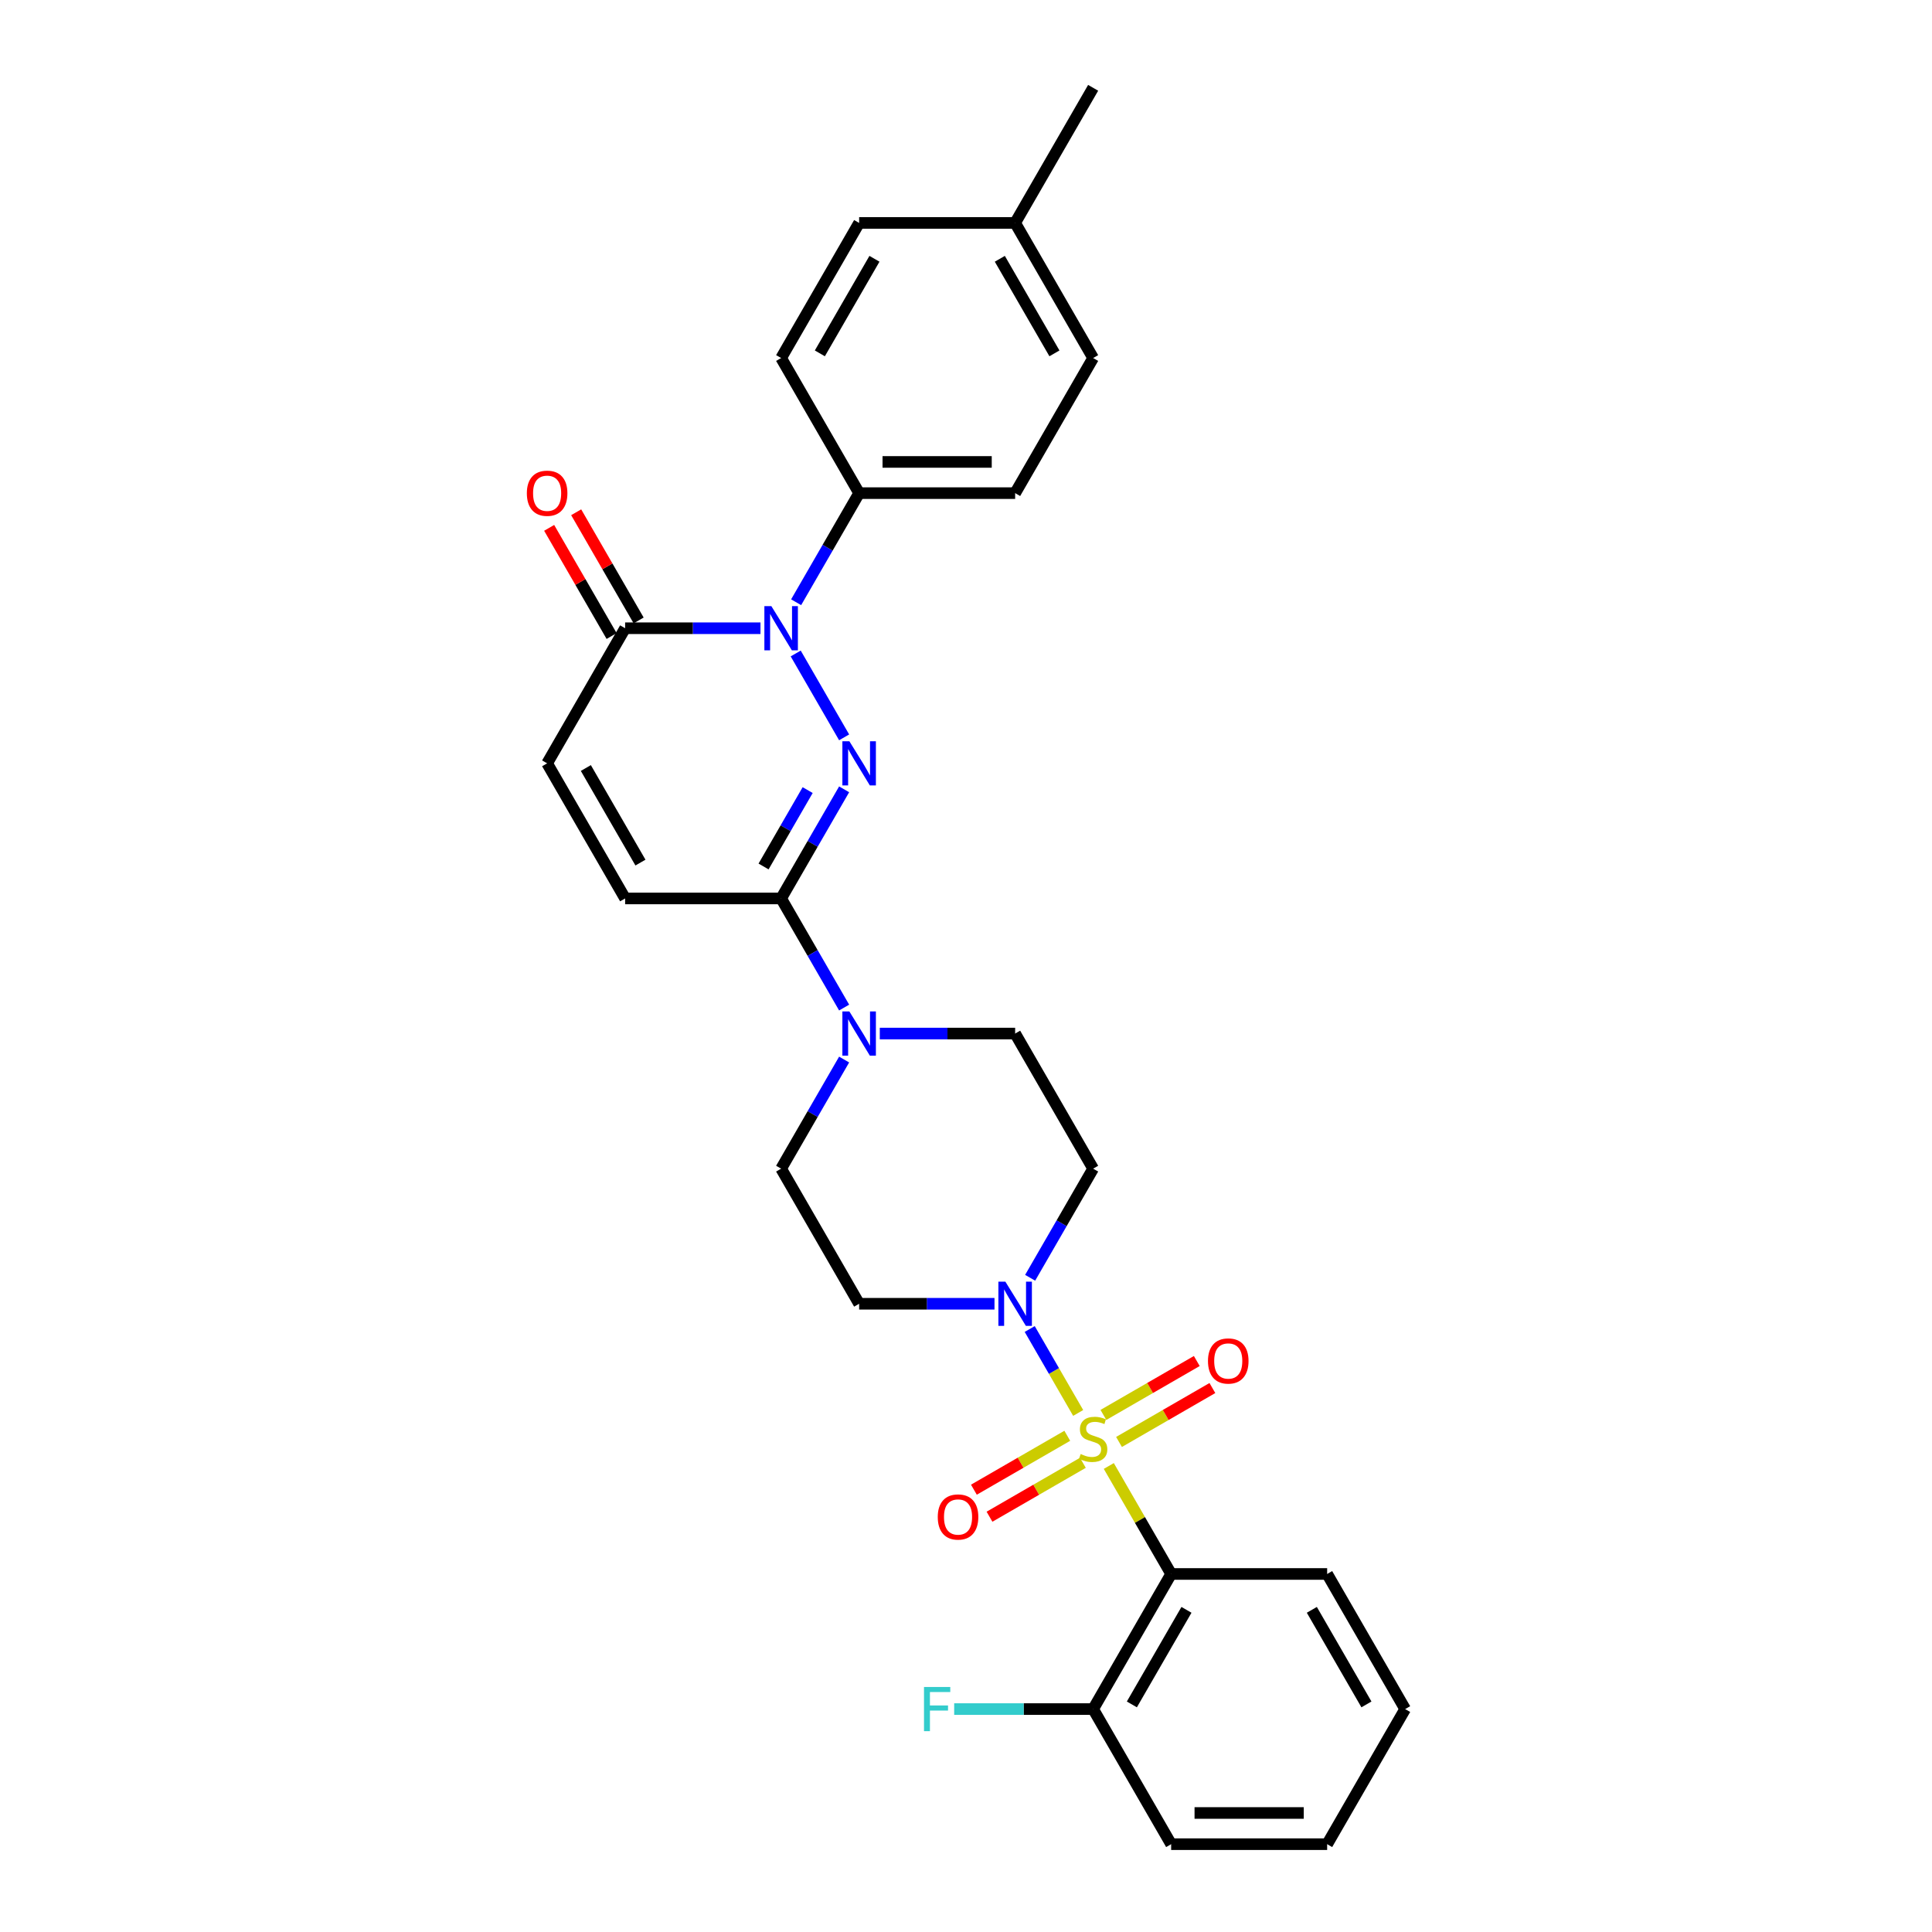 <?xml version='1.0' encoding='iso-8859-1'?>
<svg version='1.1' baseProfile='full'
              xmlns='http://www.w3.org/2000/svg'
                      xmlns:rdkit='http://www.rdkit.org/xml'
                      xmlns:xlink='http://www.w3.org/1999/xlink'
                  xml:space='preserve'
width='1000px' height='1000px' viewBox='0 0 1000 1000'>
<!-- END OF HEADER -->
<rect style='opacity:1.0;fill:#FFFFFF;stroke:none' width='1000' height='1000' x='0' y='0'> </rect>
<path class='bond-2' d='M 573.912,758.789 L 590.048,786.737' style='fill:none;fill-rule:evenodd;stroke:#CCCC00;stroke-width:6px;stroke-linecap:butt;stroke-linejoin:miter;stroke-opacity:1' />
<path class='bond-2' d='M 590.048,786.737 L 606.184,814.685' style='fill:none;fill-rule:evenodd;stroke:#000000;stroke-width:6px;stroke-linecap:butt;stroke-linejoin:miter;stroke-opacity:1' />
<path class='bond-4' d='M 558.062,731.335 L 545.52,709.613' style='fill:none;fill-rule:evenodd;stroke:#CCCC00;stroke-width:6px;stroke-linecap:butt;stroke-linejoin:miter;stroke-opacity:1' />
<path class='bond-4' d='M 545.52,709.613 L 532.979,687.89' style='fill:none;fill-rule:evenodd;stroke:#0000FF;stroke-width:6px;stroke-linecap:butt;stroke-linejoin:miter;stroke-opacity:1' />
<path class='bond-9' d='M 579.198,746.35 L 603.365,732.397' style='fill:none;fill-rule:evenodd;stroke:#CCCC00;stroke-width:6px;stroke-linecap:butt;stroke-linejoin:miter;stroke-opacity:1' />
<path class='bond-9' d='M 603.365,732.397 L 627.531,718.444' style='fill:none;fill-rule:evenodd;stroke:#FF0000;stroke-width:6px;stroke-linecap:butt;stroke-linejoin:miter;stroke-opacity:1' />
<path class='bond-9' d='M 571.123,732.364 L 595.29,718.411' style='fill:none;fill-rule:evenodd;stroke:#CCCC00;stroke-width:6px;stroke-linecap:butt;stroke-linejoin:miter;stroke-opacity:1' />
<path class='bond-9' d='M 595.29,718.411 L 619.456,704.458' style='fill:none;fill-rule:evenodd;stroke:#FF0000;stroke-width:6px;stroke-linecap:butt;stroke-linejoin:miter;stroke-opacity:1' />
<path class='bond-10' d='M 552.422,743.161 L 528.255,757.113' style='fill:none;fill-rule:evenodd;stroke:#CCCC00;stroke-width:6px;stroke-linecap:butt;stroke-linejoin:miter;stroke-opacity:1' />
<path class='bond-10' d='M 528.255,757.113 L 504.088,771.066' style='fill:none;fill-rule:evenodd;stroke:#FF0000;stroke-width:6px;stroke-linecap:butt;stroke-linejoin:miter;stroke-opacity:1' />
<path class='bond-10' d='M 560.497,757.147 L 536.33,771.099' style='fill:none;fill-rule:evenodd;stroke:#CCCC00;stroke-width:6px;stroke-linecap:butt;stroke-linejoin:miter;stroke-opacity:1' />
<path class='bond-10' d='M 536.33,771.099 L 512.163,785.052' style='fill:none;fill-rule:evenodd;stroke:#FF0000;stroke-width:6px;stroke-linecap:butt;stroke-linejoin:miter;stroke-opacity:1' />
<path class='bond-0' d='M 436.921,408.558 L 420.617,436.796' style='fill:none;fill-rule:evenodd;stroke:#0000FF;stroke-width:6px;stroke-linecap:butt;stroke-linejoin:miter;stroke-opacity:1' />
<path class='bond-0' d='M 420.617,436.796 L 404.313,465.035' style='fill:none;fill-rule:evenodd;stroke:#000000;stroke-width:6px;stroke-linecap:butt;stroke-linejoin:miter;stroke-opacity:1' />
<path class='bond-0' d='M 418.043,408.954 L 406.631,428.721' style='fill:none;fill-rule:evenodd;stroke:#0000FF;stroke-width:6px;stroke-linecap:butt;stroke-linejoin:miter;stroke-opacity:1' />
<path class='bond-0' d='M 406.631,428.721 L 395.218,448.489' style='fill:none;fill-rule:evenodd;stroke:#000000;stroke-width:6px;stroke-linecap:butt;stroke-linejoin:miter;stroke-opacity:1' />
<path class='bond-1' d='M 436.921,381.652 L 411.856,338.239' style='fill:none;fill-rule:evenodd;stroke:#0000FF;stroke-width:6px;stroke-linecap:butt;stroke-linejoin:miter;stroke-opacity:1' />
<path class='bond-11' d='M 412.08,311.722 L 428.384,283.483' style='fill:none;fill-rule:evenodd;stroke:#0000FF;stroke-width:6px;stroke-linecap:butt;stroke-linejoin:miter;stroke-opacity:1' />
<path class='bond-11' d='M 428.384,283.483 L 444.687,255.245' style='fill:none;fill-rule:evenodd;stroke:#000000;stroke-width:6px;stroke-linecap:butt;stroke-linejoin:miter;stroke-opacity:1' />
<path class='bond-31' d='M 393.622,325.175 L 358.594,325.175' style='fill:none;fill-rule:evenodd;stroke:#0000FF;stroke-width:6px;stroke-linecap:butt;stroke-linejoin:miter;stroke-opacity:1' />
<path class='bond-31' d='M 358.594,325.175 L 323.565,325.175' style='fill:none;fill-rule:evenodd;stroke:#000000;stroke-width:6px;stroke-linecap:butt;stroke-linejoin:miter;stroke-opacity:1' />
<path class='bond-14' d='M 606.184,814.685 L 565.81,884.615' style='fill:none;fill-rule:evenodd;stroke:#000000;stroke-width:6px;stroke-linecap:butt;stroke-linejoin:miter;stroke-opacity:1' />
<path class='bond-14' d='M 614.114,833.25 L 585.852,882.201' style='fill:none;fill-rule:evenodd;stroke:#000000;stroke-width:6px;stroke-linecap:butt;stroke-linejoin:miter;stroke-opacity:1' />
<path class='bond-21' d='M 606.184,814.685 L 686.932,814.685' style='fill:none;fill-rule:evenodd;stroke:#000000;stroke-width:6px;stroke-linecap:butt;stroke-linejoin:miter;stroke-opacity:1' />
<path class='bond-3' d='M 404.313,465.035 L 420.617,493.274' style='fill:none;fill-rule:evenodd;stroke:#000000;stroke-width:6px;stroke-linecap:butt;stroke-linejoin:miter;stroke-opacity:1' />
<path class='bond-3' d='M 420.617,493.274 L 436.921,521.512' style='fill:none;fill-rule:evenodd;stroke:#0000FF;stroke-width:6px;stroke-linecap:butt;stroke-linejoin:miter;stroke-opacity:1' />
<path class='bond-7' d='M 404.313,465.035 L 323.565,465.035' style='fill:none;fill-rule:evenodd;stroke:#000000;stroke-width:6px;stroke-linecap:butt;stroke-linejoin:miter;stroke-opacity:1' />
<path class='bond-12' d='M 533.203,661.373 L 549.506,633.134' style='fill:none;fill-rule:evenodd;stroke:#0000FF;stroke-width:6px;stroke-linecap:butt;stroke-linejoin:miter;stroke-opacity:1' />
<path class='bond-12' d='M 549.506,633.134 L 565.81,604.895' style='fill:none;fill-rule:evenodd;stroke:#000000;stroke-width:6px;stroke-linecap:butt;stroke-linejoin:miter;stroke-opacity:1' />
<path class='bond-13' d='M 514.745,674.825 L 479.716,674.825' style='fill:none;fill-rule:evenodd;stroke:#0000FF;stroke-width:6px;stroke-linecap:butt;stroke-linejoin:miter;stroke-opacity:1' />
<path class='bond-13' d='M 479.716,674.825 L 444.687,674.825' style='fill:none;fill-rule:evenodd;stroke:#000000;stroke-width:6px;stroke-linecap:butt;stroke-linejoin:miter;stroke-opacity:1' />
<path class='bond-5' d='M 323.565,325.175 L 283.191,395.105' style='fill:none;fill-rule:evenodd;stroke:#000000;stroke-width:6px;stroke-linecap:butt;stroke-linejoin:miter;stroke-opacity:1' />
<path class='bond-17' d='M 330.558,321.137 L 314.394,293.141' style='fill:none;fill-rule:evenodd;stroke:#000000;stroke-width:6px;stroke-linecap:butt;stroke-linejoin:miter;stroke-opacity:1' />
<path class='bond-17' d='M 314.394,293.141 L 298.23,265.144' style='fill:none;fill-rule:evenodd;stroke:#FF0000;stroke-width:6px;stroke-linecap:butt;stroke-linejoin:miter;stroke-opacity:1' />
<path class='bond-17' d='M 316.572,329.212 L 300.408,301.216' style='fill:none;fill-rule:evenodd;stroke:#000000;stroke-width:6px;stroke-linecap:butt;stroke-linejoin:miter;stroke-opacity:1' />
<path class='bond-17' d='M 300.408,301.216 L 284.244,273.219' style='fill:none;fill-rule:evenodd;stroke:#FF0000;stroke-width:6px;stroke-linecap:butt;stroke-linejoin:miter;stroke-opacity:1' />
<path class='bond-6' d='M 436.921,548.418 L 420.617,576.656' style='fill:none;fill-rule:evenodd;stroke:#0000FF;stroke-width:6px;stroke-linecap:butt;stroke-linejoin:miter;stroke-opacity:1' />
<path class='bond-6' d='M 420.617,576.656 L 404.313,604.895' style='fill:none;fill-rule:evenodd;stroke:#000000;stroke-width:6px;stroke-linecap:butt;stroke-linejoin:miter;stroke-opacity:1' />
<path class='bond-29' d='M 455.378,534.965 L 490.407,534.965' style='fill:none;fill-rule:evenodd;stroke:#0000FF;stroke-width:6px;stroke-linecap:butt;stroke-linejoin:miter;stroke-opacity:1' />
<path class='bond-29' d='M 490.407,534.965 L 525.436,534.965' style='fill:none;fill-rule:evenodd;stroke:#000000;stroke-width:6px;stroke-linecap:butt;stroke-linejoin:miter;stroke-opacity:1' />
<path class='bond-8' d='M 323.565,465.035 L 283.191,395.105' style='fill:none;fill-rule:evenodd;stroke:#000000;stroke-width:6px;stroke-linecap:butt;stroke-linejoin:miter;stroke-opacity:1' />
<path class='bond-8' d='M 331.495,446.471 L 303.233,397.52' style='fill:none;fill-rule:evenodd;stroke:#000000;stroke-width:6px;stroke-linecap:butt;stroke-linejoin:miter;stroke-opacity:1' />
<path class='bond-18' d='M 444.687,255.245 L 525.436,255.245' style='fill:none;fill-rule:evenodd;stroke:#000000;stroke-width:6px;stroke-linecap:butt;stroke-linejoin:miter;stroke-opacity:1' />
<path class='bond-18' d='M 456.8,239.095 L 513.323,239.095' style='fill:none;fill-rule:evenodd;stroke:#000000;stroke-width:6px;stroke-linecap:butt;stroke-linejoin:miter;stroke-opacity:1' />
<path class='bond-19' d='M 444.687,255.245 L 404.313,185.315' style='fill:none;fill-rule:evenodd;stroke:#000000;stroke-width:6px;stroke-linecap:butt;stroke-linejoin:miter;stroke-opacity:1' />
<path class='bond-16' d='M 565.81,604.895 L 525.436,534.965' style='fill:none;fill-rule:evenodd;stroke:#000000;stroke-width:6px;stroke-linecap:butt;stroke-linejoin:miter;stroke-opacity:1' />
<path class='bond-15' d='M 444.687,674.825 L 404.313,604.895' style='fill:none;fill-rule:evenodd;stroke:#000000;stroke-width:6px;stroke-linecap:butt;stroke-linejoin:miter;stroke-opacity:1' />
<path class='bond-20' d='M 565.81,884.615 L 529.845,884.615' style='fill:none;fill-rule:evenodd;stroke:#000000;stroke-width:6px;stroke-linecap:butt;stroke-linejoin:miter;stroke-opacity:1' />
<path class='bond-20' d='M 529.845,884.615 L 493.879,884.615' style='fill:none;fill-rule:evenodd;stroke:#33CCCC;stroke-width:6px;stroke-linecap:butt;stroke-linejoin:miter;stroke-opacity:1' />
<path class='bond-25' d='M 565.81,884.615 L 606.184,954.545' style='fill:none;fill-rule:evenodd;stroke:#000000;stroke-width:6px;stroke-linecap:butt;stroke-linejoin:miter;stroke-opacity:1' />
<path class='bond-23' d='M 525.436,255.245 L 565.81,185.315' style='fill:none;fill-rule:evenodd;stroke:#000000;stroke-width:6px;stroke-linecap:butt;stroke-linejoin:miter;stroke-opacity:1' />
<path class='bond-22' d='M 404.313,185.315 L 444.687,115.385' style='fill:none;fill-rule:evenodd;stroke:#000000;stroke-width:6px;stroke-linecap:butt;stroke-linejoin:miter;stroke-opacity:1' />
<path class='bond-22' d='M 424.355,182.9 L 452.617,133.949' style='fill:none;fill-rule:evenodd;stroke:#000000;stroke-width:6px;stroke-linecap:butt;stroke-linejoin:miter;stroke-opacity:1' />
<path class='bond-27' d='M 686.932,814.685 L 727.306,884.615' style='fill:none;fill-rule:evenodd;stroke:#000000;stroke-width:6px;stroke-linecap:butt;stroke-linejoin:miter;stroke-opacity:1' />
<path class='bond-27' d='M 679.002,833.25 L 707.264,882.201' style='fill:none;fill-rule:evenodd;stroke:#000000;stroke-width:6px;stroke-linecap:butt;stroke-linejoin:miter;stroke-opacity:1' />
<path class='bond-24' d='M 444.687,115.385 L 525.436,115.385' style='fill:none;fill-rule:evenodd;stroke:#000000;stroke-width:6px;stroke-linecap:butt;stroke-linejoin:miter;stroke-opacity:1' />
<path class='bond-32' d='M 565.81,185.315 L 525.436,115.385' style='fill:none;fill-rule:evenodd;stroke:#000000;stroke-width:6px;stroke-linecap:butt;stroke-linejoin:miter;stroke-opacity:1' />
<path class='bond-32' d='M 545.768,182.9 L 517.506,133.949' style='fill:none;fill-rule:evenodd;stroke:#000000;stroke-width:6px;stroke-linecap:butt;stroke-linejoin:miter;stroke-opacity:1' />
<path class='bond-26' d='M 525.436,115.385 L 565.81,45.455' style='fill:none;fill-rule:evenodd;stroke:#000000;stroke-width:6px;stroke-linecap:butt;stroke-linejoin:miter;stroke-opacity:1' />
<path class='bond-30' d='M 606.184,954.545 L 686.932,954.545' style='fill:none;fill-rule:evenodd;stroke:#000000;stroke-width:6px;stroke-linecap:butt;stroke-linejoin:miter;stroke-opacity:1' />
<path class='bond-30' d='M 618.296,938.396 L 674.82,938.396' style='fill:none;fill-rule:evenodd;stroke:#000000;stroke-width:6px;stroke-linecap:butt;stroke-linejoin:miter;stroke-opacity:1' />
<path class='bond-28' d='M 727.306,884.615 L 686.932,954.545' style='fill:none;fill-rule:evenodd;stroke:#000000;stroke-width:6px;stroke-linecap:butt;stroke-linejoin:miter;stroke-opacity:1' />
<path  class='atom-0' d='M 559.35 752.604
Q 559.608 752.701, 560.674 753.153
Q 561.74 753.605, 562.903 753.896
Q 564.098 754.154, 565.261 754.154
Q 567.425 754.154, 568.684 753.121
Q 569.944 752.055, 569.944 750.214
Q 569.944 748.954, 569.298 748.179
Q 568.684 747.404, 567.716 746.984
Q 566.747 746.564, 565.132 746.08
Q 563.097 745.466, 561.869 744.884
Q 560.674 744.303, 559.802 743.076
Q 558.962 741.848, 558.962 739.781
Q 558.962 736.907, 560.9 735.13
Q 562.871 733.354, 566.747 733.354
Q 569.395 733.354, 572.399 734.613
L 571.656 737.1
Q 568.911 735.97, 566.843 735.97
Q 564.615 735.97, 563.387 736.907
Q 562.16 737.811, 562.192 739.394
Q 562.192 740.621, 562.806 741.364
Q 563.452 742.107, 564.356 742.527
Q 565.293 742.946, 566.843 743.431
Q 568.911 744.077, 570.138 744.723
Q 571.365 745.369, 572.237 746.693
Q 573.142 747.985, 573.142 750.214
Q 573.142 753.379, 571.01 755.091
Q 568.911 756.771, 565.39 756.771
Q 563.355 756.771, 561.805 756.318
Q 560.287 755.899, 558.478 755.156
L 559.35 752.604
' fill='#CCCC00'/>
<path  class='atom-1' d='M 439.633 383.671
L 447.126 395.783
Q 447.869 396.978, 449.064 399.142
Q 450.259 401.306, 450.324 401.436
L 450.324 383.671
L 453.36 383.671
L 453.36 406.539
L 450.227 406.539
L 442.184 393.296
Q 441.248 391.746, 440.246 389.969
Q 439.277 388.193, 438.987 387.644
L 438.987 406.539
L 436.015 406.539
L 436.015 383.671
L 439.633 383.671
' fill='#0000FF'/>
<path  class='atom-2' d='M 399.258 313.741
L 406.752 325.853
Q 407.495 327.048, 408.69 329.212
Q 409.885 331.376, 409.95 331.505
L 409.95 313.741
L 412.986 313.741
L 412.986 336.609
L 409.853 336.609
L 401.81 323.366
Q 400.873 321.816, 399.872 320.039
Q 398.903 318.263, 398.612 317.714
L 398.612 336.609
L 395.641 336.609
L 395.641 313.741
L 399.258 313.741
' fill='#0000FF'/>
<path  class='atom-5' d='M 520.381 663.391
L 527.874 675.503
Q 528.617 676.699, 529.812 678.863
Q 531.007 681.027, 531.072 681.156
L 531.072 663.391
L 534.108 663.391
L 534.108 686.259
L 530.975 686.259
L 522.933 673.016
Q 521.996 671.466, 520.995 669.69
Q 520.026 667.913, 519.735 667.364
L 519.735 686.259
L 516.763 686.259
L 516.763 663.391
L 520.381 663.391
' fill='#0000FF'/>
<path  class='atom-7' d='M 439.633 523.531
L 447.126 535.643
Q 447.869 536.838, 449.064 539.002
Q 450.259 541.167, 450.324 541.296
L 450.324 523.531
L 453.36 523.531
L 453.36 546.399
L 450.227 546.399
L 442.184 533.156
Q 441.248 531.606, 440.246 529.829
Q 439.277 528.053, 438.987 527.504
L 438.987 546.399
L 436.015 546.399
L 436.015 523.531
L 439.633 523.531
' fill='#0000FF'/>
<path  class='atom-10' d='M 625.243 704.446
Q 625.243 698.955, 627.956 695.886
Q 630.669 692.818, 635.74 692.818
Q 640.811 692.818, 643.524 695.886
Q 646.237 698.955, 646.237 704.446
Q 646.237 710.001, 643.492 713.167
Q 640.746 716.3, 635.74 716.3
Q 630.701 716.3, 627.956 713.167
Q 625.243 710.033, 625.243 704.446
M 635.74 713.716
Q 639.228 713.716, 641.102 711.39
Q 643.007 709.032, 643.007 704.446
Q 643.007 699.956, 641.102 697.695
Q 639.228 695.402, 635.74 695.402
Q 632.252 695.402, 630.346 697.663
Q 628.473 699.924, 628.473 704.446
Q 628.473 709.065, 630.346 711.39
Q 632.252 713.716, 635.74 713.716
' fill='#FF0000'/>
<path  class='atom-11' d='M 485.383 785.194
Q 485.383 779.703, 488.096 776.635
Q 490.809 773.566, 495.88 773.566
Q 500.951 773.566, 503.664 776.635
Q 506.377 779.703, 506.377 785.194
Q 506.377 790.749, 503.632 793.915
Q 500.886 797.048, 495.88 797.048
Q 490.841 797.048, 488.096 793.915
Q 485.383 790.782, 485.383 785.194
M 495.88 794.464
Q 499.368 794.464, 501.241 792.138
Q 503.147 789.78, 503.147 785.194
Q 503.147 780.704, 501.241 778.443
Q 499.368 776.15, 495.88 776.15
Q 492.391 776.15, 490.486 778.411
Q 488.612 780.672, 488.612 785.194
Q 488.612 789.813, 490.486 792.138
Q 492.391 794.464, 495.88 794.464
' fill='#FF0000'/>
<path  class='atom-18' d='M 272.694 255.309
Q 272.694 249.818, 275.407 246.75
Q 278.12 243.682, 283.191 243.682
Q 288.262 243.682, 290.975 246.75
Q 293.688 249.818, 293.688 255.309
Q 293.688 260.865, 290.943 264.03
Q 288.197 267.163, 283.191 267.163
Q 278.152 267.163, 275.407 264.03
Q 272.694 260.897, 272.694 255.309
M 283.191 264.579
Q 286.679 264.579, 288.553 262.254
Q 290.458 259.896, 290.458 255.309
Q 290.458 250.82, 288.553 248.559
Q 286.679 246.266, 283.191 246.266
Q 279.703 246.266, 277.797 248.526
Q 275.923 250.787, 275.923 255.309
Q 275.923 259.928, 277.797 262.254
Q 279.703 264.579, 283.191 264.579
' fill='#FF0000'/>
<path  class='atom-21' d='M 478.263 873.181
L 491.861 873.181
L 491.861 875.798
L 481.331 875.798
L 481.331 882.742
L 490.698 882.742
L 490.698 885.391
L 481.331 885.391
L 481.331 896.049
L 478.263 896.049
L 478.263 873.181
' fill='#33CCCC'/>
</svg>
